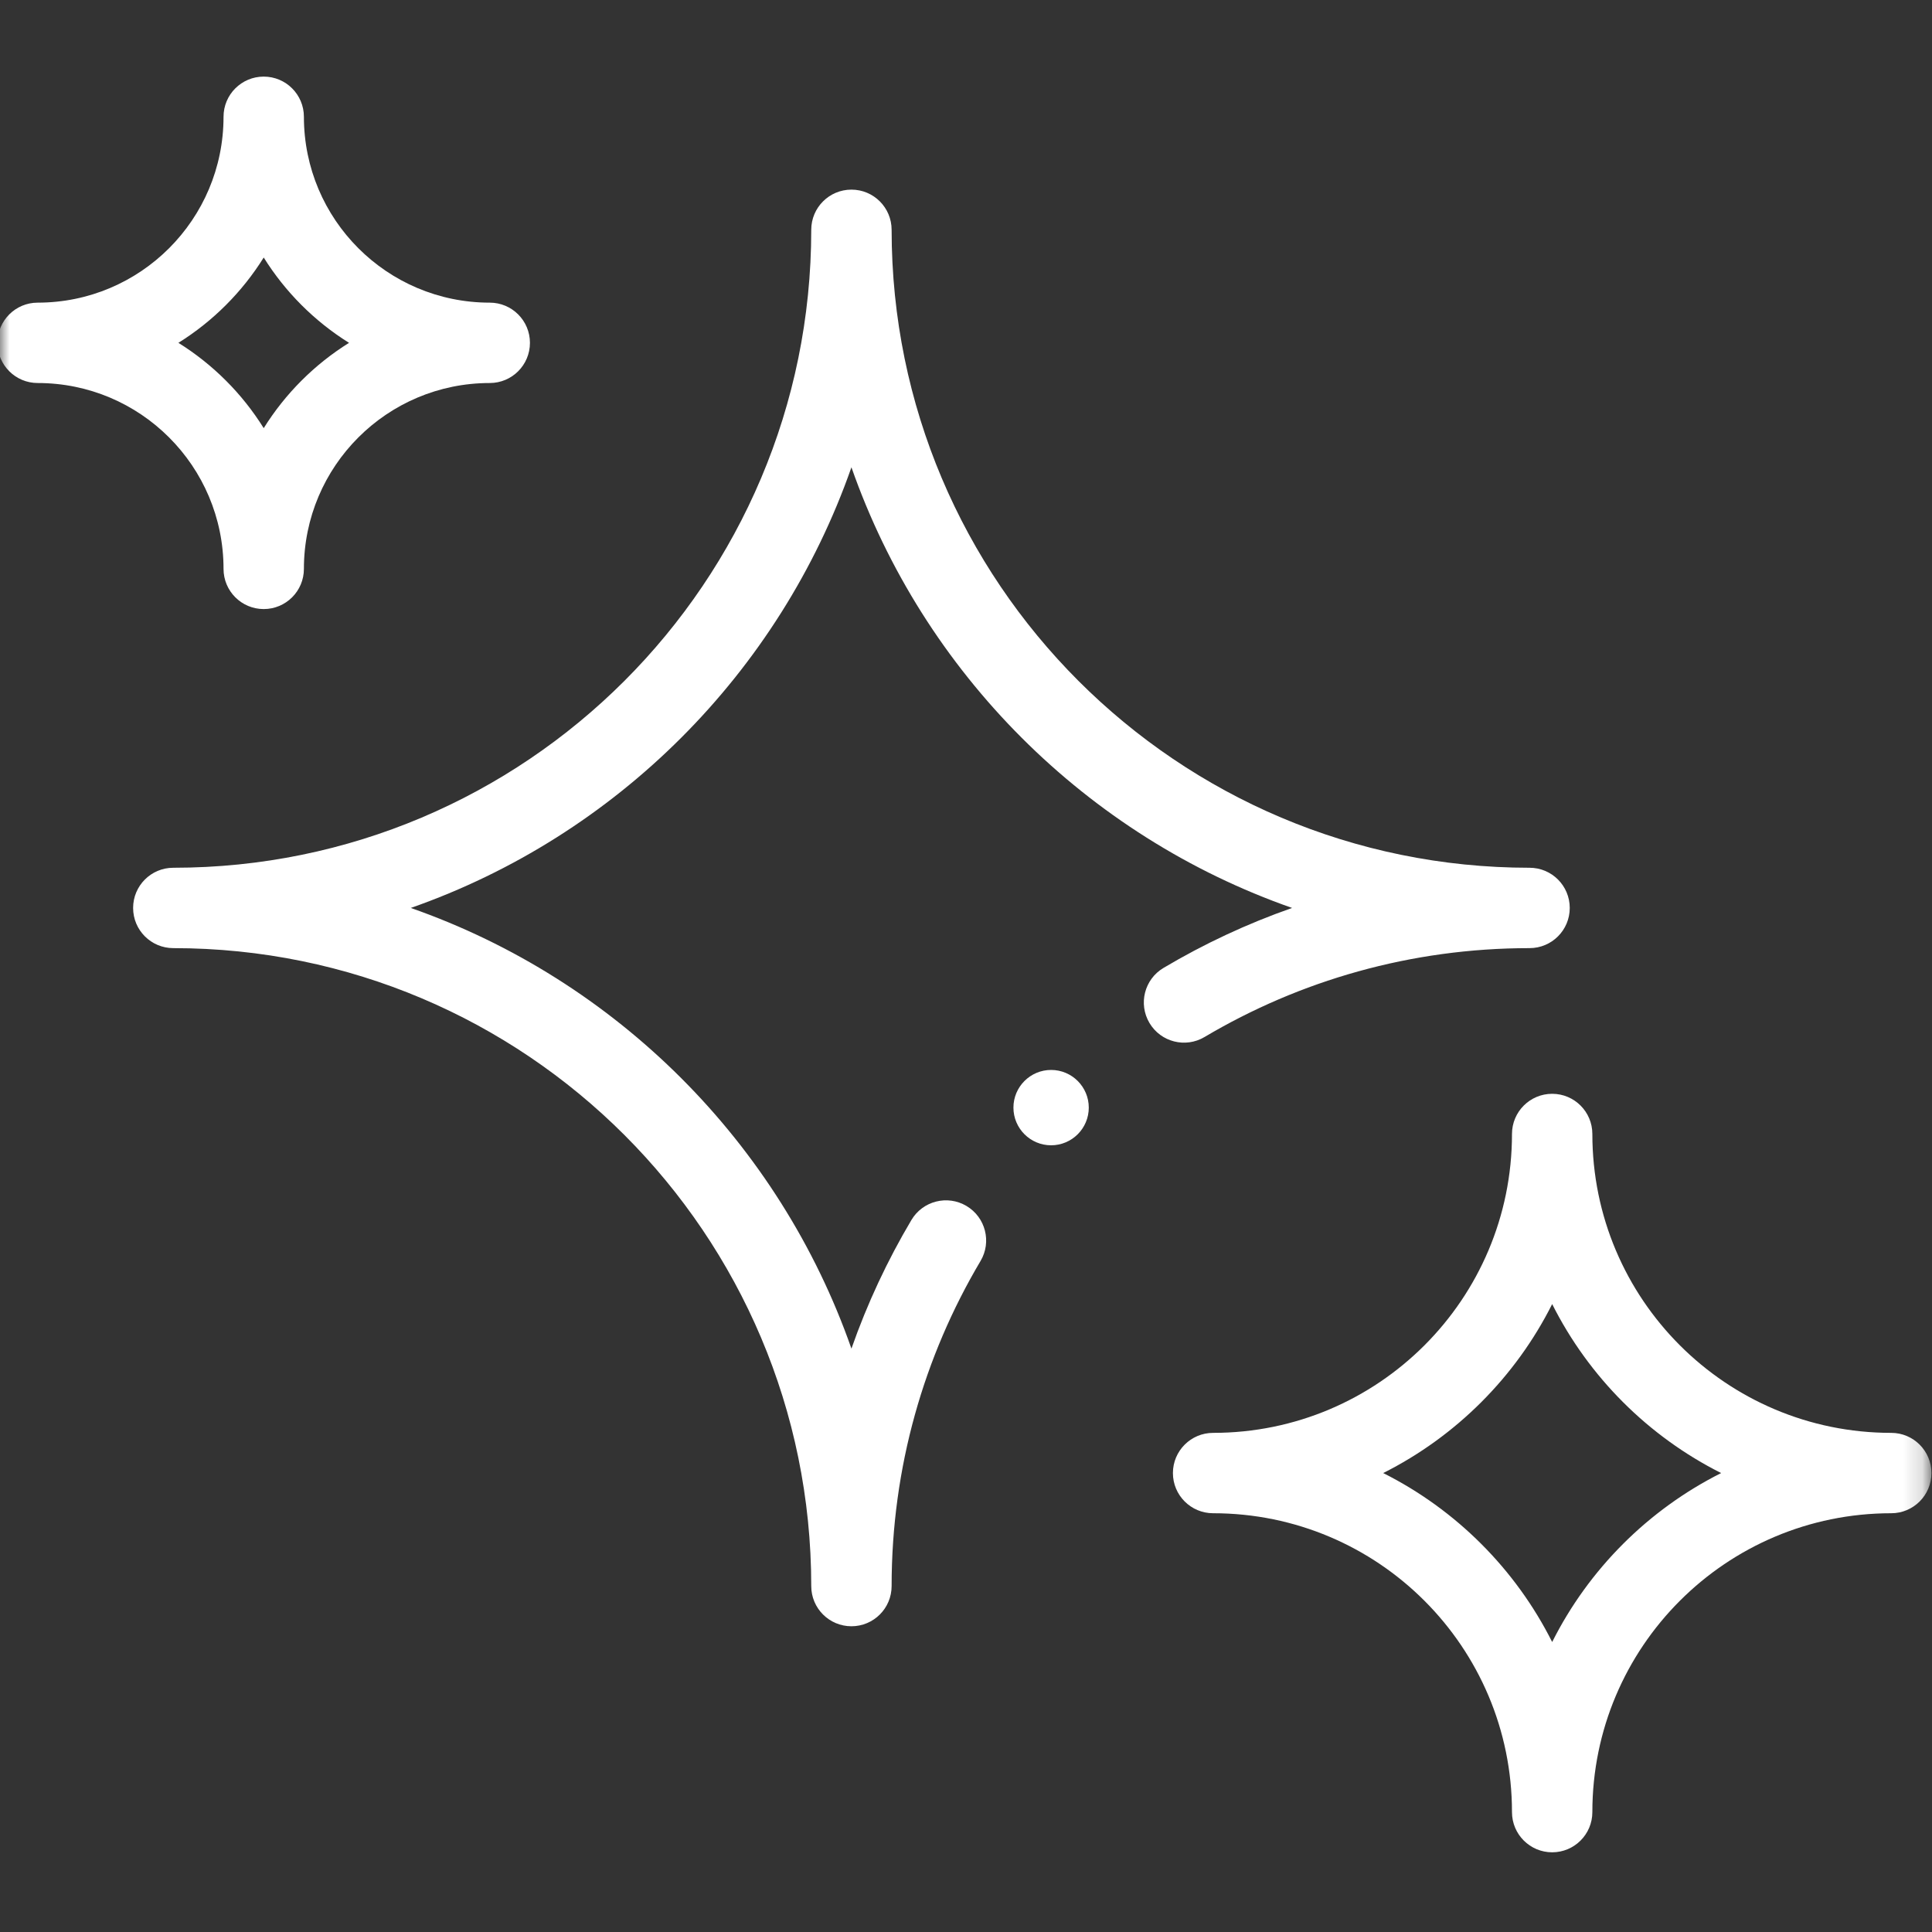 <svg width="100" height="100" viewBox="0 0 100 100" fill="none" xmlns="http://www.w3.org/2000/svg">
<rect x="0" y="0" width="100" height="100" fill="#333333" stroke="none"/>
<mask id="mask0_87_403" style="mask-type:luminance" maskUnits="userSpaceOnUse" x="0" y="0" width="100" height="100">
<path d="M99.84 0H0V99.84H99.84V0Z" fill="white"/>
</mask>
<g mask="url(#mask0_87_403)">
<path fill-rule="evenodd" clip-rule="evenodd" d="M80.34 95.875C81.489 95.875 82.42 94.943 82.42 93.795C82.42 85.25 89.345 78.325 97.89 78.325C99.039 78.325 99.97 77.394 99.97 76.245C99.97 75.096 99.039 74.165 97.89 74.165C89.345 74.165 82.42 67.239 82.42 58.695C82.42 57.546 81.489 56.615 80.34 56.615C79.192 56.615 78.26 57.546 78.26 58.695C78.26 67.239 71.335 74.165 62.79 74.165C61.642 74.165 60.71 75.096 60.71 76.245C60.71 77.394 61.642 78.325 62.79 78.325C71.335 78.325 78.26 85.25 78.26 93.795C78.26 94.943 79.192 95.875 80.34 95.875ZM80.34 84.99C78.444 81.218 75.367 78.141 71.594 76.245C75.367 74.348 78.444 71.272 80.34 67.499C82.236 71.272 85.313 74.348 89.086 76.245C85.313 78.141 82.236 81.218 80.34 84.99Z" fill="white"/>
<path fill-rule="evenodd" clip-rule="evenodd" d="M13.65 31.525C14.799 31.525 15.73 30.594 15.73 29.445C15.73 24.131 20.037 19.825 25.35 19.825C26.499 19.825 27.43 18.894 27.43 17.745C27.43 16.596 26.499 15.665 25.35 15.665C20.037 15.665 15.73 11.358 15.73 6.045C15.73 4.896 14.799 3.965 13.65 3.965C12.501 3.965 11.57 4.896 11.57 6.045C11.57 11.358 7.264 15.665 1.95 15.665C0.801 15.665 -0.13 16.596 -0.13 17.745C-0.13 18.894 0.801 19.825 1.95 19.825C7.264 19.825 11.57 24.131 11.57 29.445C11.57 30.594 12.501 31.525 13.65 31.525ZM13.65 22.161C12.535 20.373 11.022 18.86 9.234 17.745C11.022 16.63 12.535 15.116 13.65 13.329C14.765 15.116 16.279 16.63 18.066 17.745C16.279 18.86 14.765 20.373 13.65 22.161Z" fill="white"/>
<path d="M54.405 59.28C53.329 59.28 52.455 58.406 52.455 57.33C52.455 56.254 53.329 55.38 54.405 55.38C55.481 55.38 56.355 56.254 56.355 57.33C56.355 58.406 55.481 59.28 54.405 59.28Z" fill="white"/>
<path fill-rule="evenodd" clip-rule="evenodd" d="M44.07 84.175C45.219 84.175 46.15 83.244 46.15 82.095C46.15 75.947 47.829 70.196 50.752 65.27C51.338 64.282 51.012 63.006 50.024 62.42C49.036 61.834 47.76 62.16 47.174 63.148C45.931 65.242 44.888 67.47 44.07 69.804C40.343 59.158 31.908 50.723 21.262 46.995C31.908 43.267 40.342 34.833 44.07 24.187C47.798 34.833 56.233 43.267 66.879 46.995C64.545 47.812 62.318 48.855 60.223 50.099C59.235 50.685 58.91 51.961 59.496 52.949C60.082 53.937 61.358 54.263 62.346 53.676C67.272 50.754 73.021 49.075 79.17 49.075C80.319 49.075 81.25 48.144 81.25 46.995C81.25 45.846 80.319 44.915 79.17 44.915C60.934 44.915 46.15 30.131 46.15 11.895C46.15 10.746 45.219 9.815 44.07 9.815C42.921 9.815 41.99 10.746 41.99 11.895C41.99 30.131 27.206 44.915 8.97 44.915C7.821 44.915 6.89 45.846 6.89 46.995C6.89 48.144 7.821 49.075 8.97 49.075C27.206 49.075 41.99 63.859 41.99 82.095C41.99 83.244 42.921 84.175 44.07 84.175Z" fill="white"/>
</g>
</svg>
